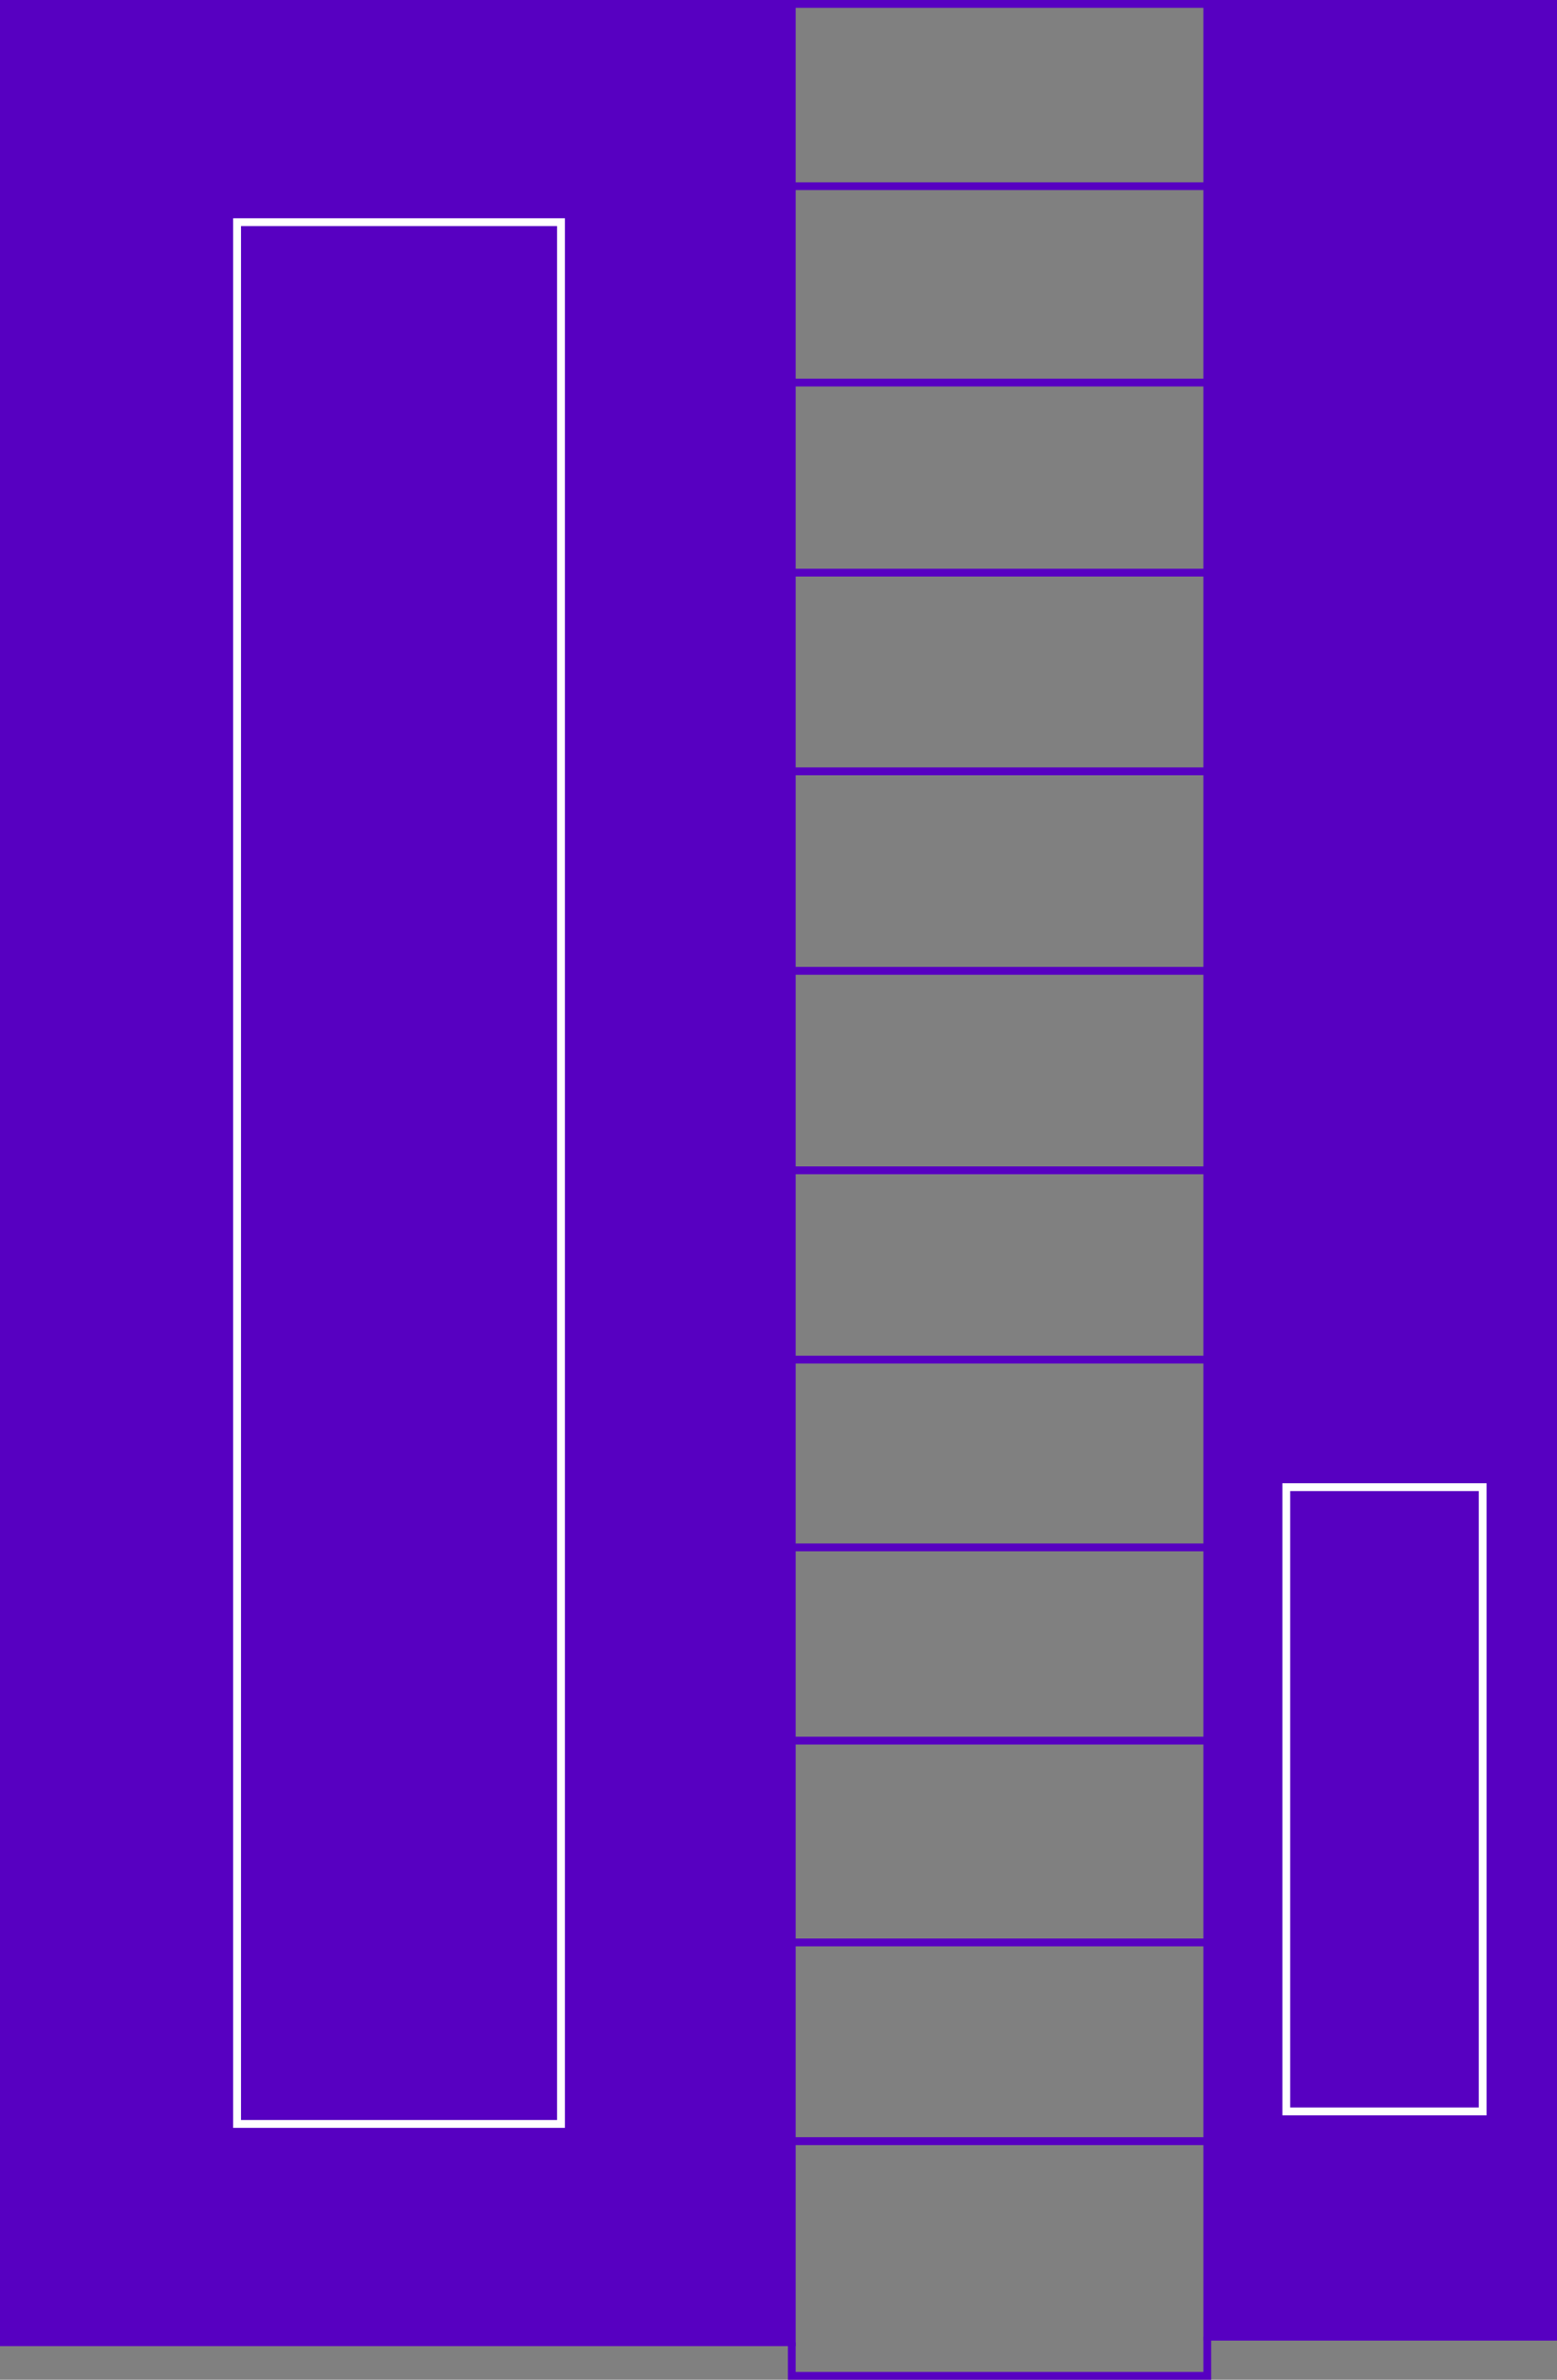<?xml version="1.0" encoding="utf-8"?>
<!-- Generator: Adobe Illustrator 25.0.0, SVG Export Plug-In . SVG Version: 6.00 Build 0)  -->
<svg version="1.1" id="Livello_1" xmlns="http://www.w3.org/2000/svg" xmlns:xlink="http://www.w3.org/1999/xlink" x="0px" y="0px"
	 viewBox="0 0 199 304.2" style="enable-background:new 0 0 199 304.2;" xml:space="preserve">
<rect x="0" y="0" width="199" height="304.2" fill="#808080" stroke="none"/>
<style type="text/css">
	.st0{fill-rule:evenodd;clip-rule:evenodd;fill:#5700C1;}
	.st1{fill:#FFFFFF;}
	.st2{fill:#5700C1;}
</style>
<g>
	<g>
		<g>
			<polyline class="st0" points="0,299.9 0,0 101.7,0 101.7,299.9 0,299.9 			"/>
		</g>
		<g>
			<polyline class="st0" points="153.8,0 199,0 199,299.2 153.8,299.2 153.8,0 			"/>
		</g>
		<g>
			<polyline class="st0" points="30.3,271.5 30.3,28.4 71.7,28.4 71.7,271.5 30.3,271.5 			"/>
			<path class="st1" d="M72.2,272H29.8V27.9h42.4V272z M30.8,271h40.4V28.9H30.8V271z"/>
		</g>
		<g>
			<polygon class="st2" points="154.8,304.2 100.7,304.2 100.7,299.4 101.7,299.4 101.7,303.2 153.8,303.2 153.8,298.7 154.8,298.7 
							"/>
		</g>
		<g>
			<path class="st2" d="M153.8,274.2h-52.1c-0.3,0-0.5-0.2-0.5-0.5s0.2-0.5,0.5-0.5h52.1c0.3,0,0.5,0.2,0.5,0.5
				S154.1,274.2,153.8,274.2z"/>
		</g>
		<g>
			<path class="st2" d="M153.8,248.8h-52.1c-0.3,0-0.5-0.2-0.5-0.5s0.2-0.5,0.5-0.5h52.1c0.3,0,0.5,0.2,0.5,0.5
				S154.1,248.8,153.8,248.8z"/>
		</g>
		<g>
			<path class="st2" d="M153.8,223h-52.1c-0.3,0-0.5-0.2-0.5-0.5s0.2-0.5,0.5-0.5h52.1c0.3,0,0.5,0.2,0.5,0.5S154.1,223,153.8,223z"
				/>
		</g>
		<g>
			<path class="st2" d="M153.8,198.3h-52.1c-0.3,0-0.5-0.2-0.5-0.5s0.2-0.5,0.5-0.5h52.1c0.3,0,0.5,0.2,0.5,0.5
				S154.1,198.3,153.8,198.3z"/>
		</g>
		<g>
			<path class="st2" d="M153.8,174.3h-52.1c-0.3,0-0.5-0.2-0.5-0.5s0.2-0.5,0.5-0.5h52.1c0.3,0,0.5,0.2,0.5,0.5
				S154.1,174.3,153.8,174.3z"/>
		</g>
		<g>
			<path class="st2" d="M153.8,150.1h-52.1c-0.3,0-0.5-0.2-0.5-0.5s0.2-0.5,0.5-0.5h52.1c0.3,0,0.5,0.2,0.5,0.5
				S154.1,150.1,153.8,150.1z"/>
		</g>
		<g>
			<path class="st2" d="M153.8,124.6h-52.1c-0.3,0-0.5-0.2-0.5-0.5s0.2-0.5,0.5-0.5h52.1c0.3,0,0.5,0.2,0.5,0.5
				S154.1,124.6,153.8,124.6z"/>
		</g>
		<g>
			<path class="st2" d="M153.8,99.1h-52.1c-0.3,0-0.5-0.2-0.5-0.5s0.2-0.5,0.5-0.5h52.1c0.3,0,0.5,0.2,0.5,0.5
				S154.1,99.1,153.8,99.1z"/>
		</g>
		<g>
			<path class="st2" d="M153.8,73.7h-52.1c-0.3,0-0.5-0.2-0.5-0.5s0.2-0.5,0.5-0.5h52.1c0.3,0,0.5,0.2,0.5,0.5
				S154.1,73.7,153.8,73.7z"/>
		</g>
		<g>
			<path class="st2" d="M153.8,49.4h-52.1c-0.3,0-0.5-0.2-0.5-0.5s0.2-0.5,0.5-0.5h52.1c0.3,0,0.5,0.2,0.5,0.5
				S154.1,49.4,153.8,49.4z"/>
		</g>
		<g>
			<path class="st2" d="M153.8,24.3h-52.1c-0.3,0-0.5-0.2-0.5-0.5s0.2-0.5,0.5-0.5h52.1c0.3,0,0.5,0.2,0.5,0.5
				S154.1,24.3,153.8,24.3z"/>
		</g>
		<g>
			<rect x="101" class="st2" width="53.1" height="1"/>
		</g>
		<g>
			<polyline class="st0" points="164.4,269.9 164.4,190.2 189.5,190.2 189.5,269.9 164.4,269.9 			"/>
			<path class="st1" d="M190,270.4h-26.1v-80.8H190V270.4z M164.9,269.4H189v-78.8h-24.1V269.4z"/>
		</g>
	</g>
</g>
</svg>
